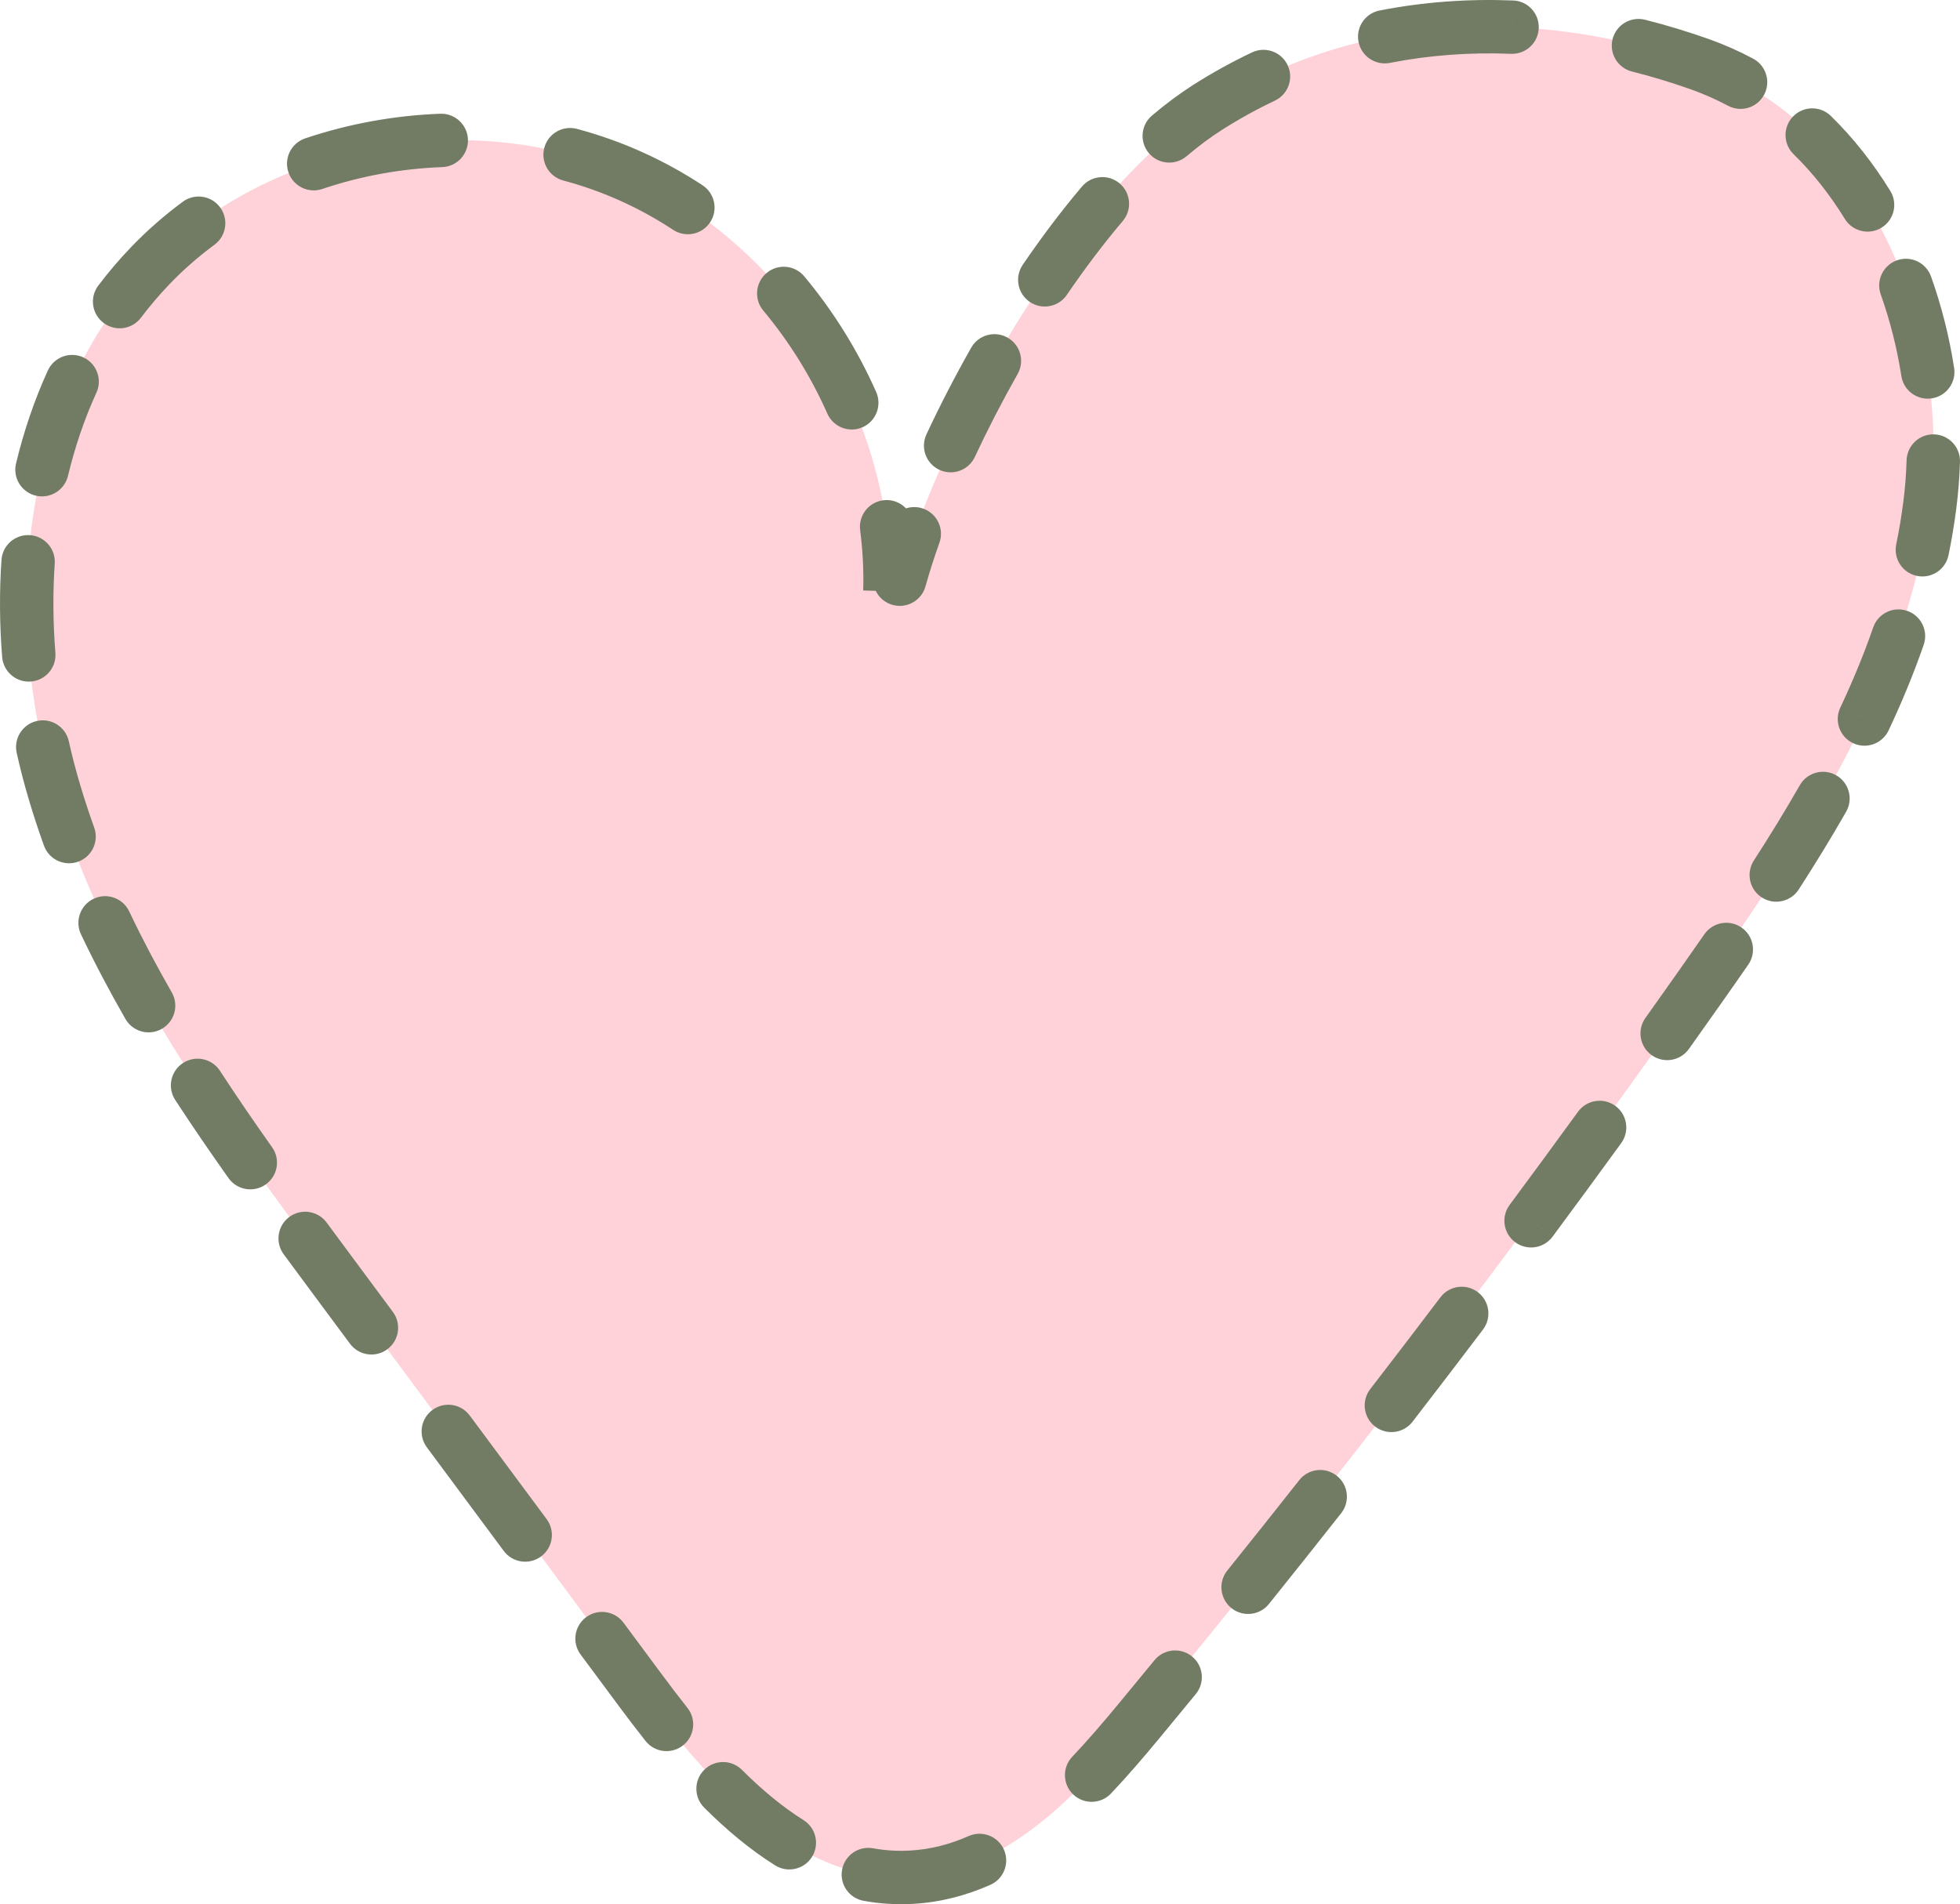<?xml version="1.0" encoding="UTF-8"?> <svg xmlns="http://www.w3.org/2000/svg" viewBox="0 0 73.411 71.333" fill="none"><path d="M33.7 21.698C35.329 15.889 40.324 7.152 45.226 4.025C50.781 0.487 57.44 0.197 63.662 2.404C70.05 4.669 73.137 12.293 72.278 18.939C71.425 25.584 67.572 31.441 63.696 36.945C57.042 46.393 50.016 55.589 42.635 64.501C40.383 67.221 37.679 70.135 34.122 70.324C29.819 70.551 26.536 66.751 23.989 63.324C20.152 58.15 16.31 52.976 12.472 47.801C8.292 42.163 4.032 36.378 2.04 29.674C0.048 22.971 0.75 15.052 5.612 9.969C10.092 5.284 17.708 3.933 23.645 6.61C29.583 9.287 33.509 15.71 33.332 22.148" fill="#FFD2DA"></path><path d="M34.663 21.968C34.514 22.499 33.962 22.809 33.43 22.66C32.898 22.511 32.588 21.959 32.737 21.427L34.663 21.968ZM45.226 4.025L44.688 3.182L44.689 3.182L45.226 4.025ZM63.662 2.404L63.328 3.346L63.327 3.346L63.662 2.404ZM72.278 18.939L71.286 18.811L71.287 18.81L72.278 18.939ZM63.696 36.945L62.878 36.369L62.878 36.369L63.696 36.945ZM42.635 64.501L41.865 63.863L41.865 63.863L42.635 64.501ZM34.122 70.324L34.175 71.322L34.175 71.322L34.122 70.324ZM23.989 63.324L23.186 63.921L23.186 63.92L23.989 63.324ZM12.472 47.801L11.669 48.397L11.669 48.397L12.472 47.801ZM2.04 29.674L1.082 29.959L2.04 29.674ZM5.612 9.969L6.335 10.66L6.335 10.661L5.612 9.969ZM23.645 6.61L23.234 7.522L23.645 6.61ZM33.301 19.661C33.486 19.141 34.057 18.868 34.578 19.053C35.098 19.238 35.371 19.809 35.186 20.33L33.301 19.661ZM36.512 17.117C36.279 17.617 35.684 17.834 35.183 17.6C34.683 17.367 34.466 16.772 34.7 16.271L36.512 17.117ZM36.376 13.025C36.648 12.545 37.258 12.376 37.739 12.648C38.219 12.921 38.388 13.531 38.115 14.011L36.376 13.025ZM39.958 11.046C39.647 11.503 39.025 11.62 38.569 11.309C38.112 10.998 37.995 10.376 38.306 9.92L39.958 11.046ZM40.526 6.987C40.883 6.566 41.515 6.514 41.936 6.871C42.357 7.228 42.409 7.859 42.052 8.281L40.526 6.987ZM44.441 5.854C44.019 6.211 43.388 6.159 43.031 5.737C42.674 5.316 42.727 4.685 43.148 4.328L44.441 5.854ZM46.894 1.963C47.393 1.726 47.989 1.939 48.226 2.438C48.463 2.937 48.25 3.533 47.751 3.77L46.894 1.963ZM52.057 2.356C51.515 2.462 50.989 2.108 50.883 1.566C50.777 1.024 51.131 0.499 51.673 0.393L52.057 2.356ZM56.674 0.018C57.226 0.039 57.655 0.505 57.633 1.056C57.612 1.608 57.146 2.038 56.595 2.016L56.674 0.018ZM61.125 2.679C60.589 2.544 60.264 2.001 60.399 1.465C60.534 0.93 61.077 0.605 61.613 0.739L61.125 2.679ZM65.663 2.197C66.15 2.457 66.334 3.063 66.074 3.55C65.814 4.038 65.208 4.222 64.721 3.961L65.663 2.197ZM67.176 5.774C66.782 5.387 66.775 4.754 67.162 4.36C67.548 3.965 68.181 3.958 68.576 4.345L67.176 5.774ZM70.801 7.154C71.09 7.624 70.943 8.24 70.472 8.529C70.001 8.818 69.386 8.671 69.097 8.2L70.801 7.154ZM70.442 11.03C70.257 10.51 70.529 9.938 71.049 9.752C71.569 9.567 72.141 9.838 72.326 10.358L70.442 11.03ZM73.191 13.781C73.276 14.327 72.902 14.838 72.357 14.923C71.811 15.008 71.3 14.634 71.215 14.089L73.191 13.781ZM71.411 17.24C71.429 16.688 71.89 16.254 72.442 16.272C72.994 16.289 73.428 16.75 73.41 17.302L71.411 17.24ZM72.981 20.796C72.871 21.337 72.342 21.685 71.801 21.574C71.26 21.463 70.911 20.935 71.022 20.394L72.981 20.796ZM70.161 23.501C70.342 22.979 70.912 22.703 71.434 22.884C71.956 23.066 72.232 23.635 72.051 24.157L70.161 23.501ZM70.737 27.361C70.502 27.861 69.907 28.075 69.407 27.84C68.907 27.605 68.692 27.009 68.927 26.51L70.737 27.361ZM67.41 29.417C67.683 28.937 68.294 28.77 68.774 29.043C69.253 29.317 69.42 29.928 69.147 30.408L67.41 29.417ZM67.37 33.322C67.07 33.785 66.452 33.919 65.987 33.619C65.523 33.32 65.39 32.701 65.689 32.237L67.37 33.322ZM63.836 34.999C64.15 34.545 64.773 34.432 65.227 34.746C65.681 35.06 65.795 35.683 65.48 36.137L63.836 34.999ZM63.258 39.294C62.938 39.744 62.314 39.849 61.864 39.529C61.414 39.209 61.308 38.584 61.628 38.134L63.258 39.294ZM59.103 41.648C59.428 41.201 60.053 41.102 60.5 41.426C60.946 41.751 61.046 42.376 60.721 42.823L59.103 41.648ZM58.15 46.327C57.821 46.771 57.195 46.864 56.751 46.535C56.307 46.206 56.214 45.58 56.543 45.136L58.15 46.327ZM53.95 48.599C54.283 48.159 54.91 48.072 55.351 48.405C55.791 48.738 55.878 49.365 55.545 49.806L53.95 48.599ZM52.906 53.259C52.568 53.696 51.94 53.777 51.503 53.439C51.066 53.102 50.985 52.474 51.322 52.037L52.906 53.259ZM48.662 55.449C49.003 55.015 49.632 54.94 50.066 55.282C50.5 55.623 50.575 56.252 50.233 56.686L48.662 55.449ZM47.527 60.087C47.181 60.518 46.551 60.586 46.121 60.24C45.691 59.894 45.622 59.265 45.968 58.834L47.527 60.087ZM43.241 62.193C43.591 61.766 44.221 61.704 44.648 62.054C45.076 62.404 45.138 63.034 44.788 63.461L43.241 62.193ZM41.613 67.186C41.233 67.587 40.6 67.604 40.199 67.225C39.798 66.845 39.781 66.212 40.16 65.811L41.613 67.186ZM36.283 68.78C36.788 68.557 37.379 68.785 37.602 69.29C37.825 69.795 37.596 70.386 37.091 70.609L36.283 68.78ZM32.346 71.207C31.803 71.109 31.442 70.59 31.539 70.046C31.637 69.502 32.157 69.141 32.701 69.239L32.346 71.207ZM30.096 68.184C30.564 68.478 30.705 69.095 30.412 69.563C30.118 70.031 29.501 70.172 29.033 69.879L30.096 68.184ZM26.375 67.716C25.985 67.326 25.984 66.693 26.374 66.302C26.764 65.911 27.397 65.91 27.788 66.3L26.375 67.716ZM25.748 63.979C26.091 64.412 26.017 65.041 25.584 65.383C25.151 65.726 24.522 65.653 24.18 65.22L25.748 63.979ZM21.746 61.98C21.417 61.536 21.51 60.91 21.954 60.581C22.397 60.252 23.024 60.344 23.353 60.788L21.746 61.98ZM20.473 56.907C20.803 57.351 20.71 57.977 20.266 58.306C19.823 58.635 19.196 58.543 18.867 58.099L20.473 56.907ZM15.988 54.219C15.659 53.775 15.751 53.149 16.195 52.82C16.639 52.491 17.265 52.583 17.594 53.027L15.988 54.219ZM14.715 49.146C15.044 49.59 14.951 50.216 14.507 50.545C14.064 50.874 13.438 50.781 13.109 50.338L14.715 49.146ZM10.625 46.986C10.298 46.541 10.392 45.915 10.837 45.588C11.282 45.26 11.908 45.355 12.235 45.8L10.625 46.986ZM10.191 42.977C10.51 43.428 10.403 44.052 9.952 44.371C9.501 44.69 8.877 44.583 8.558 44.132L10.191 42.977ZM6.562 41.205C6.261 40.743 6.391 40.123 6.854 39.822C7.316 39.52 7.936 39.65 8.238 40.113L6.562 41.205ZM6.433 37.176C6.708 37.655 6.542 38.266 6.063 38.541C5.584 38.816 4.973 38.65 4.698 38.171L6.433 37.176ZM3.033 35C2.797 34.501 3.009 33.905 3.508 33.668C4.007 33.431 4.604 33.644 4.84 34.143L3.033 35ZM3.528 31.001C3.715 31.521 3.445 32.094 2.925 32.28C2.405 32.467 1.832 32.197 1.646 31.677L3.528 31.001ZM0.625 28.203C0.505 27.664 0.844 27.129 1.383 27.009C1.922 26.888 2.457 27.228 2.577 27.767L0.625 28.203ZM2.075 24.454C2.119 25.004 1.709 25.487 1.159 25.531C0.608 25.575 0.126 25.165 0.081 24.615L2.075 24.454ZM0.055 20.977C0.093 20.426 0.57 20.01 1.121 20.047C1.672 20.085 2.088 20.562 2.05 21.113L0.055 20.977ZM2.546 17.828C2.417 18.365 1.877 18.696 1.34 18.568C0.803 18.439 0.472 17.899 0.601 17.362L2.546 17.828ZM1.792 13.88C2.021 13.378 2.614 13.157 3.117 13.386C3.619 13.615 3.841 14.208 3.611 14.711L1.792 13.88ZM5.279 11.902C4.946 12.342 4.319 12.43 3.878 12.096C3.437 11.763 3.35 11.136 3.683 10.696L5.279 11.902ZM6.846 7.558C7.29 7.23 7.916 7.324 8.244 7.768C8.572 8.213 8.478 8.839 8.034 9.167L6.846 7.558ZM12.069 7.08C11.546 7.256 10.979 6.975 10.802 6.451C10.626 5.928 10.907 5.361 11.431 5.184L12.069 7.08ZM16.49 4.261C17.042 4.241 17.506 4.672 17.527 5.224C17.547 5.776 17.116 6.24 16.564 6.26L16.49 4.261ZM21.094 6.761C20.56 6.618 20.244 6.069 20.387 5.536C20.529 5.002 21.078 4.686 21.611 4.829L21.094 6.761ZM26.313 6.94C26.774 7.243 26.903 7.863 26.599 8.325C26.296 8.786 25.676 8.915 25.214 8.611L26.313 6.94ZM28.588 11.634C28.234 11.21 28.291 10.579 28.715 10.225C29.139 9.871 29.77 9.928 30.123 10.352L28.588 11.634ZM32.817 14.685C33.04 15.19 32.812 15.781 32.307 16.005C31.802 16.228 31.212 16 30.988 15.495L32.817 14.685ZM32.217 19.861C32.146 19.313 32.533 18.812 33.081 18.741C33.629 18.671 34.13 19.058 34.201 19.606L32.217 19.861ZM33.7 21.698L32.737 21.427C32.896 20.859 33.086 20.268 33.301 19.661L34.243 19.995L35.186 20.33C34.984 20.9 34.808 21.448 34.663 21.968L33.7 21.698ZM35.606 16.694L34.7 16.271C35.202 15.195 35.765 14.102 36.376 13.025L37.246 13.518L38.115 14.011C37.531 15.043 36.992 16.088 36.512 17.117L35.606 16.694ZM39.132 10.483L38.306 9.92C39.011 8.885 39.756 7.896 40.526 6.987L41.289 7.634L42.052 8.281C41.333 9.129 40.63 10.061 39.958 11.046L39.132 10.483ZM43.794 5.091L43.148 4.328C43.653 3.9 44.168 3.515 44.688 3.182L45.226 4.025L45.764 4.868C45.33 5.145 44.888 5.475 44.441 5.854L43.794 5.091ZM45.226 4.025L44.689 3.182C45.407 2.725 46.143 2.319 46.894 1.963L47.323 2.866L47.751 3.77C47.075 4.09 46.411 4.456 45.763 4.869L45.226 4.025ZM51.865 1.374L51.673 0.393C53.317 0.071 54.993 -0.049 56.674 0.018L56.634 1.017L56.595 2.016C55.062 1.955 53.541 2.065 52.057 2.356L51.865 1.374ZM61.369 1.709L61.613 0.739C62.413 0.941 63.208 1.182 63.996 1.461L63.662 2.404L63.327 3.346C62.597 3.087 61.862 2.865 61.125 2.679L61.369 1.709ZM63.662 2.404L63.996 1.461C64.577 1.667 65.133 1.914 65.663 2.197L65.192 3.079L64.721 3.961C64.277 3.725 63.813 3.519 63.328 3.346L63.662 2.404ZM67.876 5.059L68.576 4.345C69.43 5.182 70.172 6.13 70.801 7.154L69.949 7.677L69.097 8.2C68.547 7.305 67.905 6.487 67.176 5.774L67.876 5.059ZM71.384 10.694L72.326 10.358C72.721 11.465 73.01 12.616 73.191 13.781L72.203 13.935L71.215 14.089C71.052 13.044 70.794 12.015 70.442 11.03L71.384 10.694ZM72.411 17.271L73.41 17.302C73.392 17.894 73.345 18.483 73.27 19.067L72.278 18.939L71.287 18.81C71.353 18.293 71.395 17.768 71.411 17.24L72.411 17.271ZM72.278 18.939L73.27 19.066C73.195 19.649 73.098 20.225 72.981 20.796L72.002 20.595L71.022 20.394C71.13 19.871 71.218 19.343 71.286 18.811L72.278 18.939ZM71.106 23.829L72.051 24.157C71.672 25.248 71.229 26.316 70.737 27.361L69.832 26.935L68.927 26.51C69.393 25.52 69.808 24.518 70.161 23.501L71.106 23.829ZM68.278 29.912L69.147 30.408C68.583 31.396 67.986 32.367 67.37 33.322L66.529 32.779L65.689 32.237C66.29 31.306 66.867 30.367 67.41 29.417L68.278 29.912ZM64.658 35.568L65.48 36.137C65.159 36.602 64.836 37.063 64.514 37.52L63.696 36.945L62.878 36.369C63.199 35.914 63.518 35.457 63.836 34.999L64.658 35.568ZM63.696 36.945L64.514 37.52C64.097 38.112 63.678 38.704 63.258 39.294L62.443 38.714L61.628 38.134C62.047 37.547 62.463 36.958 62.878 36.369L63.696 36.945ZM59.912 42.235L60.721 42.823C59.87 43.995 59.013 45.163 58.15 46.327L57.347 45.731L56.543 45.136C57.402 43.977 58.256 42.815 59.103 41.648L59.912 42.235ZM54.747 49.203L55.545 49.806C54.671 50.961 53.791 52.112 52.906 53.259L52.114 52.648L51.322 52.037C52.204 50.895 53.08 49.749 53.95 48.599L54.747 49.203ZM49.447 56.067L50.233 56.686C49.337 57.824 48.434 58.958 47.527 60.087L46.747 59.461L45.968 58.834C46.872 57.71 47.769 56.582 48.662 55.449L49.447 56.067ZM44.014 62.827L44.788 63.461C44.328 64.022 43.868 64.581 43.406 65.138L42.635 64.501L41.865 63.863C42.325 63.307 42.784 62.751 43.241 62.193L44.014 62.827ZM42.635 64.501L43.406 65.138C42.846 65.814 42.249 66.514 41.613 67.186L40.886 66.499L40.16 65.811C40.752 65.186 41.317 64.525 41.865 63.863L42.635 64.501ZM36.687 69.694L37.091 70.609C36.19 71.007 35.218 71.267 34.175 71.322L34.122 70.324L34.069 69.325C34.842 69.284 35.577 69.092 36.283 68.78L36.687 69.694ZM34.122 70.324L34.175 71.322C33.546 71.355 32.937 71.314 32.346 71.207L32.524 70.223L32.701 69.239C33.144 69.319 33.599 69.35 34.069 69.325L34.122 70.324ZM29.565 69.031L29.033 69.879C28.071 69.275 27.187 68.526 26.375 67.716L27.082 67.008L27.788 66.3C28.526 67.036 29.294 67.681 30.096 68.184L29.565 69.031ZM24.964 64.599L24.18 65.22C23.835 64.785 23.504 64.348 23.186 63.921L23.989 63.324L24.792 62.728C25.101 63.144 25.419 63.564 25.748 63.979L24.964 64.599ZM23.989 63.324L23.186 63.92C22.706 63.273 22.226 62.626 21.746 61.98L22.55 61.384L23.353 60.788C23.833 61.435 24.312 62.082 24.792 62.729L23.989 63.324ZM19.67 57.503L18.867 58.099C18.387 57.452 17.908 56.806 17.428 56.159C16.948 55.512 16.468 54.865 15.988 54.219L16.791 53.623L17.594 53.027C18.074 53.674 18.554 54.32 19.034 54.967C19.514 55.614 19.994 56.26 20.473 56.907L19.67 57.503ZM13.912 49.742L13.109 50.338C12.629 49.691 12.149 49.044 11.669 48.397L12.472 47.801L13.276 47.206C13.755 47.853 14.235 48.499 14.715 49.146L13.912 49.742ZM12.472 47.801L11.669 48.397C11.322 47.929 10.973 47.458 10.625 46.986L11.43 46.393L12.235 45.8C12.581 46.269 12.928 46.737 13.276 47.206L12.472 47.801ZM9.374 43.555L8.558 44.132C7.877 43.17 7.208 42.195 6.562 41.205L7.4 40.659L8.238 40.113C8.866 41.077 9.52 42.03 10.191 42.977L9.374 43.555ZM5.566 37.674L4.698 38.171C4.104 37.135 3.545 36.08 3.033 35L3.937 34.572L4.84 34.143C5.327 35.17 5.862 36.18 6.433 37.176L5.566 37.674ZM2.587 31.339L1.646 31.677C1.442 31.112 1.254 30.539 1.082 29.959L2.04 29.674L2.999 29.39C3.16 29.932 3.337 30.469 3.528 31.001L2.587 31.339ZM2.04 29.674L1.082 29.959C0.91 29.382 0.757 28.795 0.625 28.203L1.601 27.985L2.577 27.767C2.699 28.314 2.84 28.856 2.999 29.39L2.04 29.674ZM1.078 24.534L0.081 24.615C-0.016 23.404 -0.027 22.185 0.055 20.977L1.053 21.045L2.05 21.113C1.975 22.218 1.985 23.338 2.075 24.454L1.078 24.534ZM1.574 17.595L0.601 17.362C0.888 16.165 1.282 14.998 1.792 13.88L2.702 14.296L3.611 14.711C3.158 15.703 2.805 16.748 2.546 17.828L1.574 17.595ZM4.481 11.299L3.683 10.696C4.055 10.204 4.457 9.731 4.89 9.278L5.612 9.969L6.335 10.661C5.956 11.056 5.605 11.471 5.279 11.902L4.481 11.299ZM5.612 9.969L4.89 9.278C5.493 8.647 6.149 8.073 6.846 7.558L7.44 8.363L8.034 9.167C7.426 9.616 6.857 10.114 6.335 10.66L5.612 9.969ZM11.75 6.132L11.431 5.184C13.058 4.636 14.77 4.325 16.49 4.261L16.527 5.261L16.564 6.26C15.034 6.316 13.512 6.593 12.069 7.08L11.75 6.132ZM21.352 5.795L21.611 4.829C22.446 5.052 23.264 5.341 24.056 5.699L23.645 6.61L23.234 7.522C22.544 7.21 21.828 6.957 21.094 6.761L21.352 5.795ZM23.645 6.61L24.056 5.699C24.844 6.054 25.598 6.47 26.313 6.94L25.763 7.776L25.214 8.611C24.585 8.198 23.924 7.832 23.234 7.522L23.645 6.61ZM29.356 10.993L30.123 10.352C31.218 11.662 32.126 13.127 32.817 14.685L31.902 15.09L30.988 15.495C30.373 14.106 29.562 12.801 28.588 11.634L29.356 10.993ZM33.209 19.733L34.201 19.606C34.31 20.455 34.355 21.314 34.332 22.175L33.332 22.148L32.332 22.12C32.353 21.366 32.313 20.61 32.217 19.861L33.209 19.733Z" fill="#727B63"></path></svg> 